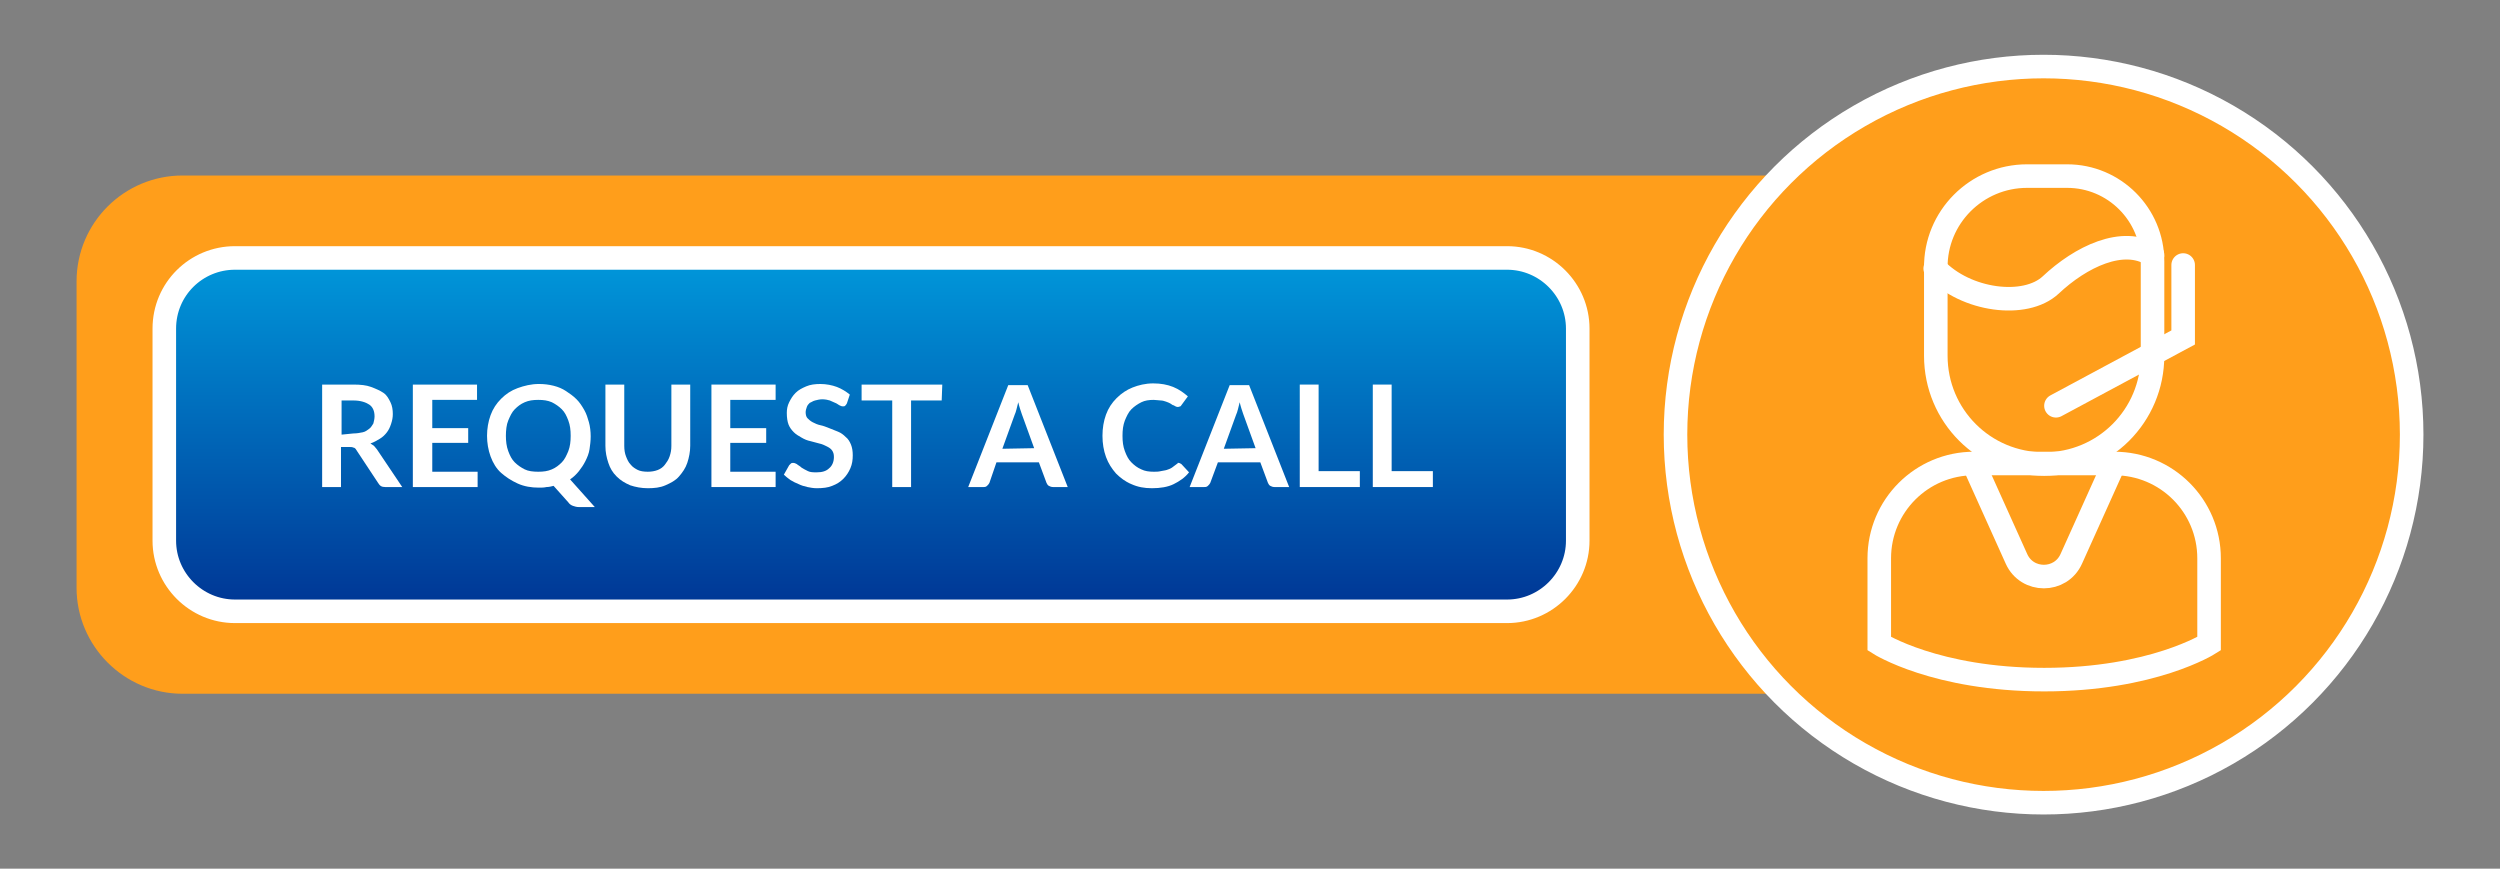 <?xml version="1.0" encoding="UTF-8"?> <!-- Generator: Adobe Illustrator 28.0.0, SVG Export Plug-In . SVG Version: 6.00 Build 0) --> <svg xmlns="http://www.w3.org/2000/svg" xmlns:xlink="http://www.w3.org/1999/xlink" version="1.1" id="Layer_1" x="0px" y="0px" viewBox="0 0 424.5 147.5" style="enable-background:new 0 0 424.5 147.5;" xml:space="preserve"><rect x="0" y="0" width="424.5" height="147.5" fill="#808080" stroke="none"/> <style type="text/css"> .st0{fill:#FF9E1B;} .st1{fill:#FF9E1B;stroke:#FFFFFF;stroke-width:4;stroke-miterlimit:10;} .st2{fill:url(#SVGID_1_);stroke:#FFFFFF;stroke-width:4;stroke-miterlimit:10;} .st3{fill:#FFFFFF;} .st4{fill:none;stroke:#FFFFFF;stroke-width:4;stroke-linecap:round;stroke-miterlimit:10;} </style> <path class="st0" d="M31,29.8h304c9.9,0,18,8.1,18,18v52c0,9.9-8.1,18-18,18H31c-9.9,0-18-8.1-18-18v-52C13,37.8,21.1,29.8,31,29.8z "></path> <circle class="st1" cx="347" cy="73.8" r="62.5"></circle> <linearGradient id="SVGID_1_" gradientUnits="userSpaceOnUse" x1="147.88" y1="46.24" x2="147.88" y2="106.24" gradientTransform="matrix(1 0 0 -1 0 150)"> <stop offset="0" style="stop-color:#003594"></stop> <stop offset="1" style="stop-color:#0098DB"></stop> </linearGradient> <path class="st2" d="M39.9,43.8h216c6.6,0,12,5.4,12,12v36c0,6.6-5.4,12-12,12h-216c-6.6,0-12-5.4-12-12v-36 C27.9,49.1,33.3,43.8,39.9,43.8z"></path> <path class="st3" d="M68.3,82.7h-2.9c-0.6,0-0.9-0.2-1.2-0.7l-3.7-5.6c-0.1-0.2-0.3-0.4-0.5-0.4c-0.2-0.1-0.4-0.1-0.7-0.1h-1.4v6.8 h-3.2V65.3H60c1.2,0,2.2,0.1,3,0.4s1.5,0.6,2.1,1s0.9,1,1.2,1.6c0.3,0.6,0.4,1.3,0.4,2c0,0.6-0.1,1.1-0.3,1.7s-0.4,1-0.7,1.4 c-0.3,0.4-0.7,0.8-1.2,1.1c-0.5,0.3-1,0.6-1.6,0.8c0.2,0.1,0.4,0.3,0.6,0.4c0.2,0.2,0.3,0.4,0.5,0.6L68.3,82.7L68.3,82.7z M60,73.6 c0.6,0,1.1-0.1,1.6-0.2s0.8-0.4,1.1-0.6s0.5-0.6,0.7-0.9c0.1-0.4,0.2-0.8,0.2-1.2c0-0.9-0.3-1.6-0.9-2s-1.5-0.7-2.7-0.7H58v5.8 L60,73.6L60,73.6z"></path> <path class="st3" d="M73.4,67.9v4.8h6.1v2.5h-6.1v4.9h7.7v2.6H70.1V65.3h10.9v2.6C81.1,67.9,73.4,67.9,73.4,67.9z"></path> <path class="st3" d="M101,86.1h-2.7c-0.4,0-0.7-0.1-1-0.2c-0.3-0.1-0.6-0.3-0.8-0.6l-2.5-2.8c-0.4,0.1-0.8,0.2-1.2,0.2 c-0.4,0.1-0.9,0.1-1.3,0.1c-1.3,0-2.5-0.2-3.6-0.7s-2-1.1-2.8-1.8s-1.4-1.7-1.8-2.8c-0.4-1.1-0.6-2.3-0.6-3.5s0.2-2.4,0.6-3.5 c0.4-1.1,1-2,1.8-2.8s1.7-1.4,2.8-1.8s2.3-0.7,3.6-0.7c0.9,0,1.7,0.1,2.5,0.3c0.8,0.2,1.5,0.5,2.1,0.9s1.2,0.8,1.8,1.4 c0.5,0.5,0.9,1.1,1.3,1.8c0.4,0.7,0.6,1.4,0.8,2.1s0.3,1.6,0.3,2.4c0,0.8-0.1,1.5-0.2,2.2s-0.4,1.4-0.7,2s-0.7,1.2-1.1,1.7 s-0.9,1-1.5,1.4L101,86.1L101,86.1z M85.9,74c0,0.9,0.1,1.8,0.4,2.6c0.3,0.8,0.6,1.4,1.1,1.9c0.5,0.5,1.1,0.9,1.7,1.2 s1.4,0.4,2.3,0.4s1.6-0.1,2.3-0.4s1.2-0.7,1.7-1.2c0.5-0.5,0.8-1.2,1.1-1.9c0.3-0.8,0.4-1.6,0.4-2.6s-0.1-1.8-0.4-2.6 c-0.3-0.8-0.6-1.4-1.1-1.9s-1.1-0.9-1.7-1.2c-0.7-0.3-1.4-0.4-2.3-0.4s-1.6,0.1-2.3,0.4s-1.2,0.7-1.7,1.2s-0.8,1.2-1.1,1.9 S85.9,73.1,85.9,74z"></path> <path class="st3" d="M110,80.1c0.6,0,1.2-0.1,1.7-0.3s0.9-0.5,1.2-0.9s0.6-0.8,0.8-1.4s0.3-1.1,0.3-1.8V65.3h3.2v10.4 c0,1-0.2,2-0.5,2.9s-0.8,1.6-1.4,2.3s-1.4,1.1-2.3,1.5s-1.9,0.5-3,0.5s-2.1-0.2-3-0.5c-0.9-0.4-1.6-0.8-2.3-1.5s-1.1-1.4-1.4-2.3 s-0.5-1.8-0.5-2.9V65.3h3.2v10.4c0,0.7,0.1,1.3,0.3,1.8s0.4,1,0.8,1.4c0.3,0.4,0.8,0.7,1.2,0.9S109.3,80.1,110,80.1L110,80.1z"></path> <path class="st3" d="M124,67.9v4.8h6.1v2.5H124v4.9h7.7v2.6h-10.9V65.3h10.9v2.6L124,67.9L124,67.9z"></path> <path class="st3" d="M143.8,68.5c-0.1,0.2-0.2,0.3-0.3,0.4s-0.2,0.1-0.4,0.1s-0.4-0.1-0.6-0.2c-0.2-0.1-0.4-0.3-0.7-0.4 s-0.6-0.3-0.9-0.4s-0.8-0.2-1.3-0.2c-0.4,0-0.8,0.1-1.2,0.2s-0.6,0.3-0.9,0.4c-0.2,0.2-0.4,0.4-0.5,0.7c-0.1,0.3-0.2,0.6-0.2,0.9 c0,0.4,0.1,0.8,0.3,1s0.5,0.5,0.9,0.7s0.8,0.4,1.3,0.5s1,0.3,1.5,0.5c0.5,0.2,1,0.4,1.5,0.6s0.9,0.5,1.3,0.9 c0.4,0.3,0.7,0.8,0.9,1.3s0.3,1.1,0.3,1.8c0,0.8-0.1,1.5-0.4,2.2c-0.3,0.7-0.7,1.3-1.2,1.8c-0.5,0.5-1.1,0.9-1.9,1.2 c-0.7,0.3-1.6,0.4-2.6,0.4c-0.6,0-1.1-0.1-1.6-0.2s-1.1-0.3-1.5-0.5c-0.5-0.2-0.9-0.4-1.4-0.7c-0.4-0.3-0.8-0.6-1.1-0.9l0.9-1.6 c0.1-0.1,0.2-0.2,0.3-0.3s0.3-0.1,0.4-0.1c0.2,0,0.4,0.1,0.6,0.2c0.2,0.2,0.5,0.3,0.8,0.6c0.3,0.2,0.7,0.4,1.1,0.6 c0.4,0.2,0.9,0.2,1.5,0.2c0.9,0,1.6-0.2,2.1-0.7c0.5-0.4,0.8-1.1,0.8-1.9c0-0.5-0.1-0.8-0.3-1.1s-0.5-0.5-0.9-0.7 c-0.4-0.2-0.8-0.4-1.3-0.5s-1-0.3-1.5-0.4s-1-0.3-1.5-0.6s-0.9-0.5-1.3-0.9c-0.4-0.4-0.7-0.8-0.9-1.3s-0.3-1.2-0.3-2 c0-0.6,0.1-1.2,0.4-1.8s0.6-1.1,1.1-1.6s1.1-0.8,1.8-1.1c0.7-0.3,1.5-0.4,2.4-0.4c1,0,2,0.2,2.8,0.5s1.6,0.8,2.2,1.3L143.8,68.5 L143.8,68.5z"></path> <path class="st3" d="M159.9,68h-5.2v14.7h-3.2V68h-5.2v-2.7h13.7L159.9,68L159.9,68z"></path> <path class="st3" d="M181.3,82.7h-2.5c-0.3,0-0.5-0.1-0.7-0.2c-0.2-0.1-0.3-0.3-0.4-0.5l-1.3-3.5h-7.2L168,82 c-0.1,0.2-0.2,0.3-0.4,0.5s-0.4,0.2-0.7,0.2h-2.5l6.8-17.3h3.3L181.3,82.7L181.3,82.7z M175.6,76.1l-2.1-5.8 c-0.1-0.3-0.2-0.6-0.3-0.9c-0.1-0.3-0.2-0.7-0.3-1.1c-0.1,0.4-0.2,0.8-0.3,1.2s-0.2,0.7-0.3,0.9l-2.1,5.8L175.6,76.1L175.6,76.1z"></path> <path class="st3" d="M200.1,78.6c0.2,0,0.3,0.1,0.5,0.2l1.3,1.4c-0.7,0.9-1.6,1.5-2.6,2s-2.3,0.7-3.7,0.7c-1.3,0-2.4-0.2-3.5-0.7 c-1-0.4-1.9-1.1-2.6-1.8c-0.7-0.8-1.3-1.7-1.7-2.8s-0.6-2.3-0.6-3.6s0.2-2.5,0.6-3.6s1-2,1.8-2.8c0.8-0.8,1.7-1.4,2.7-1.8 s2.2-0.7,3.5-0.7s2.4,0.2,3.4,0.6s1.8,1,2.5,1.6l-1.1,1.5c-0.1,0.1-0.1,0.2-0.2,0.2s-0.2,0.1-0.4,0.1c-0.1,0-0.2,0-0.4-0.1 s-0.3-0.2-0.4-0.2s-0.3-0.2-0.5-0.3s-0.4-0.2-0.7-0.3s-0.6-0.2-0.9-0.2s-0.8-0.1-1.2-0.1c-0.8,0-1.5,0.1-2.1,0.4 c-0.6,0.3-1.2,0.7-1.7,1.2s-0.8,1.2-1.1,1.9c-0.3,0.8-0.4,1.6-0.4,2.6s0.1,1.8,0.4,2.6c0.3,0.8,0.6,1.4,1.1,1.9s1,0.9,1.7,1.2 c0.6,0.3,1.3,0.4,2.1,0.4c0.4,0,0.8,0,1.2-0.1c0.4-0.1,0.7-0.1,1-0.2c0.3-0.1,0.6-0.2,0.9-0.4s0.5-0.4,0.8-0.6 c0.1-0.1,0.2-0.1,0.2-0.2S200,78.6,200.1,78.6L200.1,78.6z"></path> <path class="st3" d="M218.9,82.7h-2.5c-0.3,0-0.5-0.1-0.7-0.2c-0.2-0.1-0.3-0.3-0.4-0.5l-1.3-3.5h-7.2l-1.3,3.5 c-0.1,0.2-0.2,0.3-0.4,0.5s-0.4,0.2-0.7,0.2H202l6.8-17.3h3.3L218.9,82.7L218.9,82.7z M213.2,76.1l-2.1-5.8 c-0.1-0.3-0.2-0.6-0.3-0.9c-0.1-0.3-0.2-0.7-0.3-1.1c-0.1,0.4-0.2,0.8-0.3,1.2s-0.2,0.7-0.3,0.9l-2.1,5.8L213.2,76.1L213.2,76.1z"></path> <path class="st3" d="M230.9,80v2.7h-10.2V65.3h3.2V80L230.9,80L230.9,80z"></path> <path class="st3" d="M243.3,80v2.7h-10.2V65.3h3.2V80L243.3,80L243.3,80z"></path> <path class="st4" d="M344.2,29.9h6.8c8,0,14.5,6.5,14.5,14.5v16c0,10.2-8.2,18.4-18.4,18.4l0,0c-10.2,0-18.4-8.2-18.4-18.4V45.5 C328.6,36.9,335.6,29.9,344.2,29.9L344.2,29.9z"></path> <path class="st4" d="M328.6,45.6c5.2,5.5,15.3,6.8,19.6,2.8c5.1-4.8,12.3-8.3,17.3-5.1"></path> <path class="st4" d="M347,78.7h12c8.9,0,16.1,7.2,16.1,16.1v14.5c0,0-9.6,6.1-28,6.1s-28-6.1-28-6.1V94.8c0-8.9,7.2-16.1,16.1-16.1 H347L347,78.7z"></path> <path class="st4" d="M335.1,78.7l7.3,16.2c1.8,4,7.5,4,9.3,0l7.3-16.2"></path> <polyline class="st4" points="349.1,68.9 370.7,57.3 370.7,45 "></polyline> </svg> 